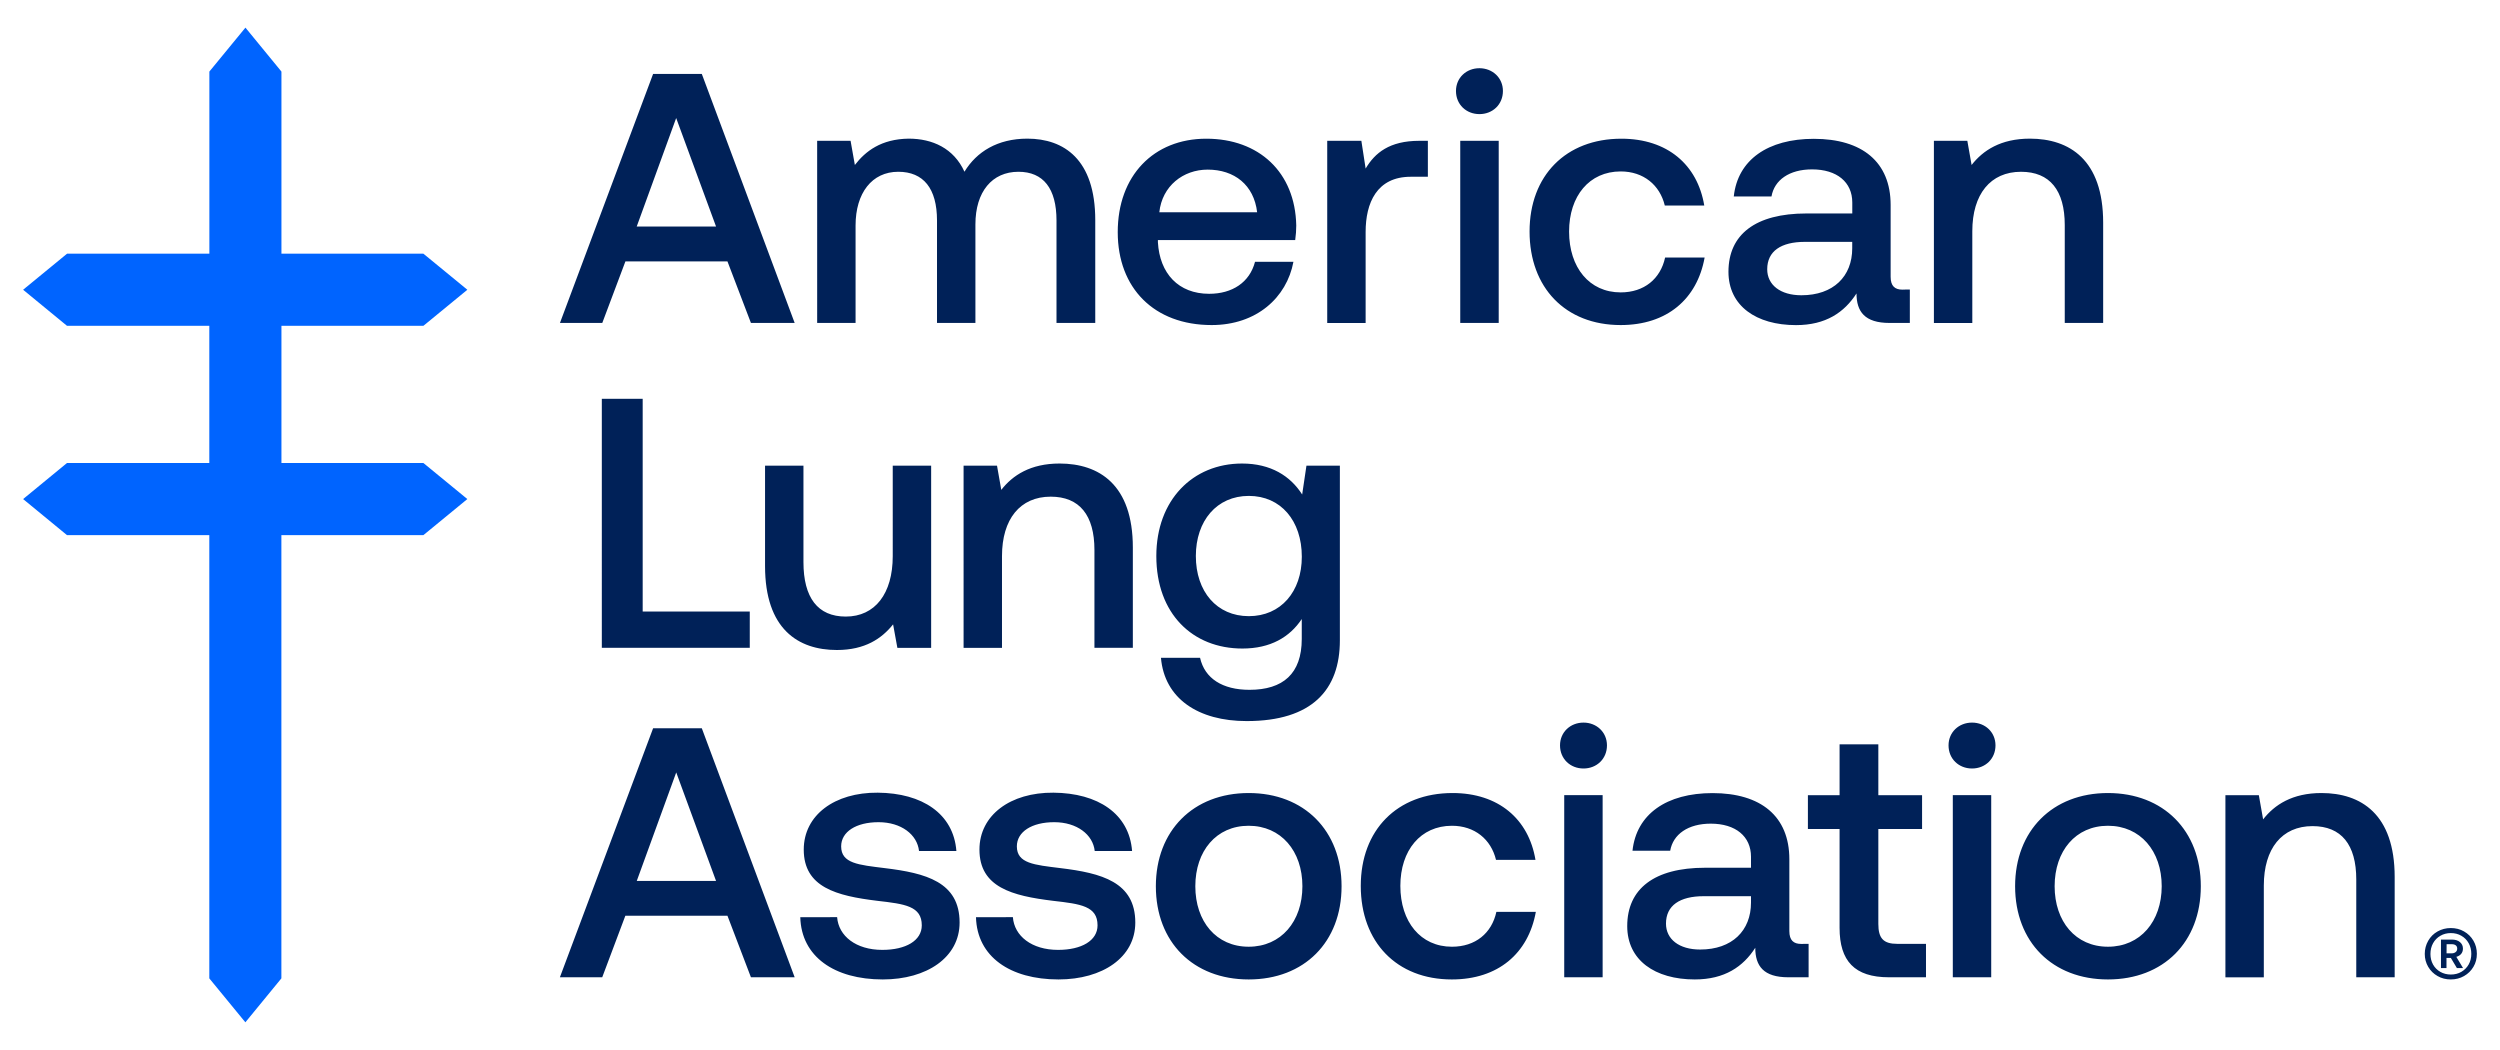 <svg xmlns="http://www.w3.org/2000/svg" xmlns:xlink="http://www.w3.org/1999/xlink" id="Layer_1" x="0px" y="0px" viewBox="0 0 427 179.34" style="enable-background:new 0 0 427 179.34;" xml:space="preserve"><style type="text/css">	.st0{fill-rule:evenodd;clip-rule:evenodd;fill:#0064FF;}	.st1{fill-rule:evenodd;clip-rule:evenodd;fill:#002158;}</style><g>	<path class="st0" d="M72.14,90.91l6.91-5.67l-6.91-5.67l6.91,5.67L72.14,90.91z M72.14,43.83l6.91,5.67l-6.91,5.66l6.91-5.66  L72.14,43.83z M79.36,84.86l-6.91-5.67l-0.14-0.11H48.07V55.65h24.24l0.14-0.11l6.91-5.67l0.46-0.38l-0.46-0.38l-6.91-5.67  l-0.14-0.11H48.07v-31.1l-0.11-0.14l-6.04-7.37l-6.05,7.37l-0.11,0.14v31.1h-24.3l-0.14,0.11l-6.91,5.67l-0.46,0.38l0.46,0.38  l6.9,5.67l0.14,0.11h24.3v23.43h-24.3l-0.14,0.11l-6.9,5.67l-0.46,0.38l0.46,0.38l6.9,5.67l0.14,0.11h24.3v75.7l0.11,0.14  l5.67,6.91l0.38,0.46l6.04-7.37l0.11-0.14V91.4h24.25l0.14-0.11l7.37-6.05C79.83,85.24,79.36,84.86,79.36,84.86z"></path>	<g>		<path class="st1" d="M102.78,68.12h6.99v36.33h18.29v6.2h-25.27V68.12 M159.04,79.54v31.11h-5.77l-0.73-4.01   c-1.94,2.43-4.8,4.38-9.6,4.38c-6.62,0-12.27-3.58-12.27-14.34V79.54h6.56v16.47c0,6.07,2.43,9.3,7.23,9.3   c4.98,0,8.02-3.89,8.02-10.33V79.54L159.04,79.54 M193.49,93.52v17.13h-6.56V93.94c0-5.95-2.55-9.11-7.47-9.11   c-5.23,0-8.32,3.83-8.32,10.15v15.67h-6.56V79.54h5.71l0.73,4.13c1.94-2.49,4.98-4.5,9.96-4.5   C187.72,79.18,193.49,82.76,193.49,93.52 M222.35,95.09c0-6.14-3.58-10.39-9.05-10.39s-9.05,4.25-9.05,10.27   c0,6.07,3.58,10.27,9.05,10.27C218.77,105.24,222.35,101.05,222.35,95.09z M228.85,79.54v29.83c0,8.44-4.74,13.79-15.92,13.79   c-8.26,0-14.04-3.83-14.64-10.81h6.68c0.79,3.53,3.83,5.47,8.44,5.47c5.71,0,8.93-2.73,8.93-8.69v-3.4   c-2.06,3.1-5.35,5.04-10.14,5.04c-8.51,0-14.7-5.95-14.7-15.8c0-9.54,6.2-15.8,14.64-15.8c4.92,0,8.26,2.13,10.27,5.29l0.73-4.92   H228.85z M122.3,38.69l-6.81-18.53l-6.74,18.53H122.3L122.3,38.69z M111.55,12.63h8.32l15.86,42.53h-7.47l-4.01-10.51h-17.43   l-3.95,10.51h-7.23L111.55,12.63z M187.07,37.6v17.56h-6.62v-17.5c0-5.47-2.25-8.32-6.5-8.32c-4.5,0-7.35,3.4-7.35,8.99v16.83   h-6.56v-17.5c0-5.47-2.31-8.32-6.62-8.32c-4.5,0-7.29,3.64-7.29,9.17v16.65h-6.56V24.05h5.71l0.73,4.13   c1.82-2.37,4.5-4.43,9.18-4.5c4.07,0,7.71,1.64,9.54,5.65c2.06-3.4,5.65-5.65,10.75-5.65C181.72,23.69,187.07,27.21,187.07,37.6    M214.72,36.26c-0.55-4.68-3.89-7.29-8.45-7.29c-4.19,0-7.78,2.8-8.26,7.29C198.01,36.26,214.72,36.26,214.72,36.26z    M206.03,23.69c8.99,0,15.19,5.71,15.37,14.82c0,0.79-0.06,1.64-0.18,2.49h-23.45v0.37c0.3,5.35,3.52,8.81,8.75,8.81   c3.95,0,6.92-1.94,7.84-5.47h6.56c-1.15,6.14-6.32,10.81-13.97,10.81c-9.84,0-16.04-6.32-16.04-15.86   C190.9,30.01,197.04,23.69,206.03,23.69z M243.88,24.05v6.14h-2.92c-5.83,0-7.71,4.5-7.71,9.42v15.56h-6.56V24.05h5.83l0.73,4.74   c1.58-2.67,4.07-4.74,9.17-4.74H243.88 M249.41,55.16h6.57V24.05h-6.57V55.16z M256.7,15.54c0,2.31-1.76,3.95-4.01,3.95   c-2.25,0-4.01-1.64-4.01-3.95c0-2.25,1.76-3.89,4.01-3.89C254.94,11.66,256.7,13.3,256.7,15.54L256.7,15.54z M276.81,55.52   c-9.42,0-15.56-6.38-15.56-15.98c0-9.54,6.2-15.85,15.68-15.85c7.84,0,13,4.43,14.16,11.42h-6.74c-0.85-3.52-3.65-5.83-7.54-5.83   c-5.35,0-8.81,4.19-8.81,10.27c0,6.14,3.46,10.39,8.81,10.39c4.01,0,6.8-2.31,7.59-5.95h6.75   C289.87,51.09,284.71,55.52,276.81,55.52 M316.36,41.31h-8.08c-4.07,0-6.44,1.58-6.44,4.68c0,2.67,2.25,4.44,5.83,4.44   c5.47,0,8.69-3.22,8.69-8.02C316.36,42.4,316.36,41.31,316.36,41.31z M326.2,49.45v5.71h-3.46c-4.25,0-5.65-1.94-5.65-5.04   c-2.07,3.22-5.23,5.41-10.33,5.41c-6.8,0-11.54-3.28-11.54-9.11c0-6.38,4.62-9.96,13.31-9.96h7.84v-1.88   c0-3.46-2.61-5.65-6.87-5.65c-3.89,0-6.44,1.82-6.93,4.62h-6.44c0.67-6.26,5.83-9.84,13.67-9.84c8.26,0,13.12,3.95,13.12,11.3   v12.27c0,1.58,0.73,2.19,2.01,2.19C324.93,49.45,326.2,49.45,326.2,49.45z M359.22,38.03v17.13h-6.56V38.45   c0-5.95-2.55-9.11-7.47-9.11c-5.22,0-8.32,3.83-8.32,10.15v15.68h-6.56V24.05h5.71l0.73,4.13c1.94-2.49,4.98-4.5,9.96-4.5   C353.45,23.69,359.22,27.27,359.22,38.03 M122.3,150.46l-6.8-18.53l-6.74,18.53C108.75,150.46,122.3,150.46,122.3,150.46z    M111.55,124.39h8.32l15.86,42.53h-7.47l-4.01-10.51h-17.44l-3.95,10.51h-7.23L111.55,124.39L111.55,124.39z M142.98,156.65   c0.24,3.22,3.22,5.59,7.72,5.59c4.01,0,6.74-1.58,6.74-4.19c0-3.28-2.86-3.65-7.59-4.19c-6.99-0.85-12.57-2.31-12.57-8.75   c0-5.89,5.28-9.78,12.64-9.72c7.59,0.06,12.94,3.58,13.43,9.96h-6.38c-0.3-2.8-3.04-4.92-6.92-4.92c-3.83,0-6.38,1.64-6.38,4.13   c0,2.92,2.98,3.16,7.41,3.71c7.05,0.85,12.82,2.37,12.82,9.3c0,5.95-5.59,9.72-13.12,9.72c-8.26,0-13.91-3.89-14.09-10.63   L142.98,156.65 M173,156.65c0.24,3.22,3.22,5.59,7.72,5.59c4.01,0,6.74-1.58,6.74-4.19c0-3.28-2.85-3.65-7.59-4.19   c-6.99-0.85-12.58-2.31-12.58-8.75c0-5.89,5.29-9.78,12.64-9.72c7.59,0.06,12.94,3.58,13.43,9.96h-6.38   c-0.3-2.8-3.04-4.92-6.92-4.92c-3.83,0-6.38,1.64-6.38,4.13c0,2.92,2.98,3.16,7.41,3.71c7.05,0.85,12.82,2.37,12.82,9.3   c0,5.95-5.59,9.72-13.12,9.72c-8.26,0-13.91-3.89-14.09-10.63L173,156.65 M222.45,151.37c0-6.02-3.65-10.33-9.18-10.33   s-9.11,4.31-9.11,10.33c0,6.02,3.58,10.33,9.11,10.33C218.81,161.7,222.45,157.38,222.45,151.37z M197.42,151.37   c0-9.48,6.38-15.92,15.86-15.92c9.48,0,15.86,6.44,15.86,15.92c0,9.54-6.38,15.92-15.86,15.92   C203.8,167.29,197.42,160.91,197.42,151.37z M247.97,167.29c-9.42,0-15.55-6.38-15.55-15.98c0-9.54,6.2-15.86,15.68-15.86   c7.84,0,13,4.44,14.16,11.42h-6.74c-0.85-3.52-3.65-5.83-7.53-5.83c-5.35,0-8.81,4.19-8.81,10.27c0,6.14,3.46,10.39,8.81,10.39   c4.01,0,6.8-2.31,7.59-5.95h6.74C261.04,162.85,255.87,167.29,247.97,167.29 M267.17,166.92h6.56v-31.11h-6.56V166.92z    M274.47,127.31c0,2.31-1.76,3.95-4.01,3.95c-2.25,0-4.01-1.64-4.01-3.95c0-2.25,1.76-3.89,4.01-3.89   C272.7,123.42,274.47,125.06,274.47,127.31z M299.07,153.07h-8.08c-4.07,0-6.44,1.58-6.44,4.68c0,2.67,2.25,4.43,5.83,4.43   c5.47,0,8.69-3.22,8.69-8.02C299.07,154.17,299.07,153.07,299.07,153.07z M308.91,161.21v5.71h-3.46c-4.25,0-5.65-1.94-5.65-5.04   c-2.06,3.22-5.23,5.41-10.33,5.41c-6.8,0-11.54-3.28-11.54-9.11c0-6.38,4.62-9.97,13.3-9.97h7.84v-1.88   c0-3.46-2.61-5.65-6.87-5.65c-3.89,0-6.44,1.82-6.93,4.62h-6.44c0.67-6.26,5.83-9.84,13.67-9.84c8.26,0,13.12,3.95,13.12,11.3   v12.27c0,1.58,0.73,2.19,2.01,2.19L308.91,161.21L308.91,161.21z M314.2,141.59h-5.41v-5.77h5.41v-8.69h6.62v8.69h7.47v5.77h-7.47   v16.22c0,2.43,0.85,3.4,3.22,3.4h4.92v5.71h-6.32c-5.89,0-8.44-2.79-8.44-8.44V141.59 M333.54,166.92h6.56v-31.11h-6.56V166.92z    M340.83,127.31c0,2.31-1.76,3.95-4.01,3.95c-2.25,0-4.01-1.64-4.01-3.95c0-2.25,1.76-3.89,4.01-3.89   C339.07,123.42,340.83,125.06,340.83,127.31z M369.22,151.37c0-6.02-3.65-10.33-9.18-10.33s-9.11,4.31-9.11,10.33   c0,6.02,3.58,10.33,9.11,10.33S369.21,157.38,369.22,151.37L369.22,151.37z M344.18,151.37c0-9.48,6.38-15.92,15.86-15.92   c9.48,0,15.86,6.44,15.86,15.92c0,9.54-6.38,15.92-15.86,15.92C350.56,167.29,344.19,160.91,344.18,151.37L344.18,151.37z    M409.01,149.79v17.13h-6.56v-16.71c0-5.95-2.55-9.11-7.47-9.11c-5.23,0-8.32,3.83-8.32,10.15v15.68h-6.56v-31.11h5.71l0.73,4.13   c1.94-2.49,4.98-4.5,9.96-4.5C403.24,135.45,409.01,139.04,409.01,149.79 M417.87,162.83h0.88c0.27,0,0.49-0.07,0.67-0.21   c0.18-0.14,0.27-0.34,0.27-0.6c0-0.24-0.08-0.43-0.25-0.56c-0.17-0.13-0.4-0.19-0.68-0.19h-0.88   C417.87,161.27,417.87,162.83,417.87,162.83z M418.79,160.48c0.57,0,1.03,0.14,1.37,0.43c0.34,0.29,0.51,0.65,0.51,1.11   c0,0.36-0.1,0.65-0.3,0.9c-0.2,0.24-0.48,0.41-0.83,0.51l1.15,1.92h-1.05l-1.03-1.73h-0.75v1.73h-0.94v-4.87L418.79,160.48   L418.79,160.48z M421.65,161.1c-0.3-0.54-0.71-0.96-1.25-1.27c-0.53-0.31-1.13-0.46-1.8-0.46c-0.65,0-1.25,0.15-1.78,0.46   c-0.53,0.3-0.95,0.73-1.25,1.27c-0.3,0.54-0.45,1.15-0.45,1.84c0,0.67,0.15,1.27,0.45,1.81c0.3,0.53,0.72,0.95,1.25,1.25   c0.53,0.3,1.13,0.45,1.78,0.45c0.67,0,1.27-0.15,1.8-0.46c0.54-0.31,0.95-0.73,1.25-1.26s0.45-1.14,0.45-1.81   C422.1,162.24,421.95,161.64,421.65,161.1z M414.74,160.68c0.39-0.68,0.92-1.21,1.6-1.59c0.68-0.38,1.43-0.58,2.25-0.58   c0.84,0,1.6,0.19,2.27,0.58c0.68,0.39,1.21,0.91,1.6,1.58c0.39,0.67,0.59,1.41,0.59,2.24c0,0.82-0.19,1.57-0.59,2.23   c-0.39,0.66-0.92,1.18-1.6,1.57c-0.68,0.39-1.44,0.58-2.27,0.58c-0.82,0-1.58-0.19-2.25-0.58c-0.68-0.38-1.21-0.91-1.6-1.57   c-0.39-0.66-0.59-1.4-0.59-2.21C414.15,162.11,414.35,161.36,414.74,160.68z"></path>	</g></g></svg>